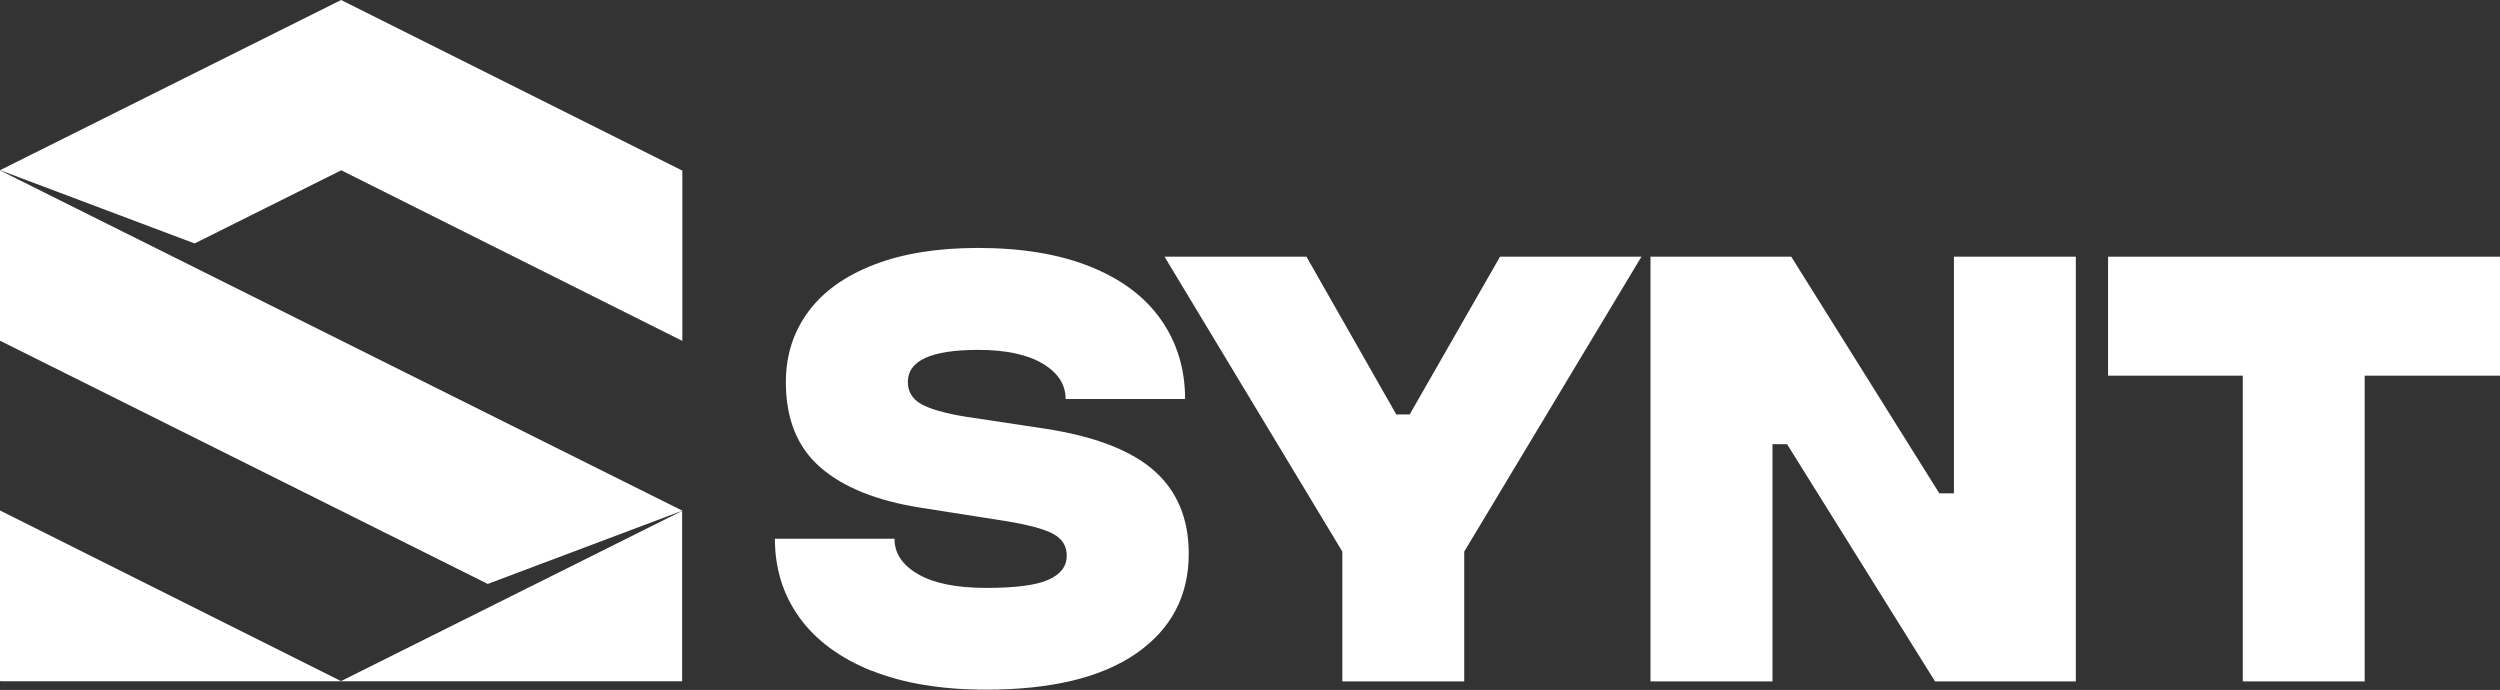 <?xml version="1.0" encoding="UTF-8"?><svg id="Layer_2" xmlns="http://www.w3.org/2000/svg" viewBox="0 0 239.58 66.12"><rect x="0" y="0" width="239.58" height="66.12" fill="#333333" stroke="none"/><defs><style>.cls-1{fill:#fff;}</style></defs><g id="Layer_1-2"><path class="cls-1" d="M0,65.25l.07.04h65.3v-16.33l-32.69,16.31h0S0,48.92,0,48.92v16.32ZM0,32.65l46.74,23.31,18.65-7.02L0,16.33v16.32ZM32.69,0h0S0,16.31,0,16.31l18.65,7.02,14.05-7.01,32.69,16.35v-16.32L32.69,0Z"/><path class="cls-1" d="M83.51,64.28c-3.02-1.22-5.32-2.92-6.89-5.09-1.57-2.17-2.36-4.69-2.36-7.56h11.46c0,1.4.76,2.53,2.27,3.4,1.51.87,3.68,1.31,6.51,1.31s4.83-.26,5.99-.79c1.16-.52,1.74-1.29,1.74-2.3,0-.93-.44-1.63-1.31-2.09-.87-.47-2.38-.87-4.51-1.22l-8.14-1.28c-4.23-.66-7.44-1.95-9.65-3.87-2.21-1.92-3.31-4.64-3.31-8.17,0-2.56.72-4.81,2.15-6.75,1.43-1.94,3.54-3.44,6.31-4.51,2.77-1.07,6.1-1.6,9.97-1.6,4.19,0,7.77.6,10.76,1.8,2.99,1.2,5.24,2.9,6.77,5.09,1.53,2.19,2.3,4.72,2.3,7.59h-11.45c0-1.4-.74-2.53-2.21-3.4-1.47-.87-3.53-1.31-6.16-1.31-4.5,0-6.75,1.02-6.75,3.08,0,.92.43,1.63,1.28,2.11.85.48,2.27.89,4.24,1.21l7.62,1.15c4.77.73,8.26,2.08,10.47,4.03,2.21,1.96,3.31,4.61,3.31,7.95,0,4.04-1.67,7.21-5,9.54-3.34,2.32-8.14,3.49-14.42,3.49-4.3,0-7.97-.61-10.99-1.83"/><polygon class="cls-1" points="143.75 24.6 135.09 39.72 133.81 39.72 125.2 24.6 111.6 24.6 128.64 52.86 128.64 65.3 140.32 65.3 140.32 52.86 157.3 24.6 143.75 24.6"/><polygon class="cls-1" points="187.25 24.6 187.25 47.28 185.85 47.28 171.66 24.6 158.17 24.6 158.17 65.3 169.86 65.3 169.86 42.57 171.26 42.57 185.44 65.3 198.93 65.3 198.93 24.6 187.25 24.6"/><polygon class="cls-1" points="202.02 24.6 202.02 36 214.93 36 214.93 65.3 226.61 65.3 226.61 36 239.58 36 239.58 24.6 202.02 24.6"/></g></svg>